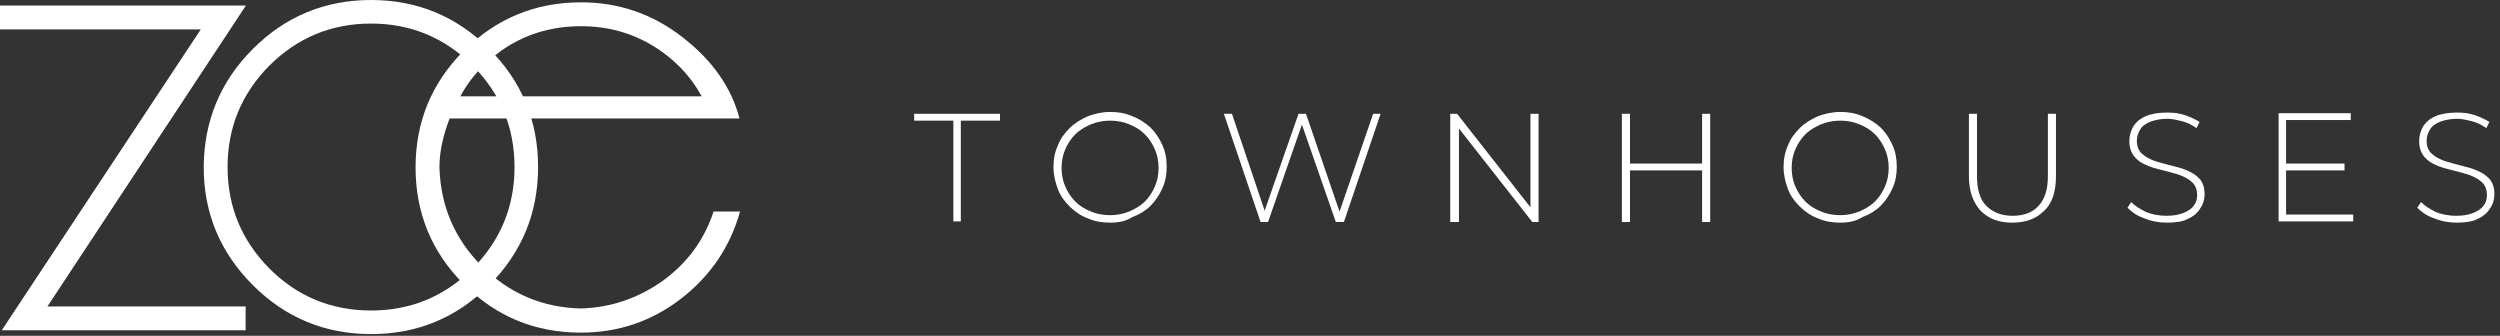 <svg width="402" height="54" viewBox="0 0 402 54" fill="none" xmlns="http://www.w3.org/2000/svg">
<rect x="0" y="0" width="402" height="54" fill="#333333" stroke="none"/>
<path d="M7.628 49.275H39.495V53.112H0.281L32.289 4.726H0V0.889H39.542L7.628 49.275Z" fill="white"/>
<path d="M59.664 0C67.058 0 73.422 2.621 78.663 7.862C83.904 13.103 86.524 19.42 86.524 26.86C86.524 34.254 83.904 40.618 78.663 45.859C73.422 51.1 67.105 53.721 59.664 53.721C52.27 53.721 45.906 51.1 40.665 45.859C35.424 40.618 32.757 34.301 32.757 26.86C32.804 19.467 35.424 13.103 40.665 7.862C45.906 2.621 52.27 0 59.664 0ZM59.664 49.93C66.028 49.93 71.456 47.684 75.996 43.192C80.488 38.653 82.734 33.224 82.734 26.86C82.734 20.496 80.488 15.068 75.996 10.529C71.456 6.037 66.028 3.79 59.664 3.79C53.3 3.79 47.872 6.037 43.333 10.529C38.84 15.068 36.594 20.496 36.594 26.86C36.594 33.224 38.84 38.653 43.333 43.192C47.825 47.684 53.3 49.93 59.664 49.93Z" fill="white"/>
<path d="M72.298 19.046C71.222 21.853 70.66 24.474 70.66 26.907C70.848 33.131 73.094 38.419 77.493 42.818C81.891 47.169 87.179 49.462 93.403 49.603C98.316 49.462 102.715 47.918 106.693 45.064C110.577 42.209 113.244 38.559 114.741 34.02H119C117.409 39.682 114.273 44.315 109.594 47.965C104.821 51.662 99.439 53.487 93.403 53.487C86.056 53.487 79.785 50.913 74.591 45.719C69.397 40.525 66.823 34.254 66.823 26.907C66.823 19.607 69.397 13.337 74.591 8.142C79.832 2.948 86.103 0.374 93.45 0.374C99.58 0.374 105.055 2.293 109.875 6.083C114.601 9.78 117.643 14.132 118.906 19.046H72.298ZM112.823 15.489C111.325 12.681 109.173 10.295 106.459 8.329C102.575 5.569 98.27 4.212 93.45 4.212C87.46 4.212 82.312 6.224 78.054 10.248C76.369 11.839 75.012 13.617 74.03 15.489H112.823Z" fill="white"/>
<path d="M153.3 35.7V19.4H147V18.3H160.8V19.4H154.5V35.6H153.3V35.7Z" fill="white"/>
<path d="M178.5 35.8C177.2 35.8 176 35.6 174.9 35.1C173.8 34.7 172.8 34 172 33.2C171.2 32.4 170.5 31.5 170.1 30.4C169.7 29.3 169.4 28.2 169.4 26.9C169.4 25.6 169.6 24.5 170.1 23.4C170.5 22.3 171.2 21.4 172 20.6C172.8 19.8 173.8 19.2 174.9 18.7C176 18.3 177.2 18 178.5 18C179.8 18 181 18.2 182.1 18.7C183.2 19.1 184.2 19.8 185 20.5C185.8 21.3 186.4 22.2 186.9 23.3C187.4 24.4 187.6 25.5 187.6 26.8C187.6 28.1 187.4 29.2 186.9 30.3C186.4 31.4 185.8 32.3 185 33.1C184.2 33.9 183.2 34.5 182.1 34.9C181 35.6 179.8 35.8 178.5 35.8ZM178.5 34.6C179.6 34.6 180.6 34.4 181.6 34C182.5 33.6 183.4 33.1 184.1 32.4C184.8 31.7 185.3 30.9 185.7 30C186.1 29.1 186.3 28.1 186.3 27C186.3 25.9 186.1 24.9 185.7 24C185.3 23.1 184.8 22.3 184.1 21.6C183.4 20.9 182.6 20.4 181.6 20C180.7 19.6 179.6 19.4 178.5 19.4C177.4 19.4 176.4 19.6 175.4 20C174.5 20.4 173.6 20.9 172.9 21.6C172.2 22.3 171.7 23.1 171.3 24C170.9 24.9 170.7 25.9 170.7 27C170.7 28.1 170.9 29.1 171.3 30C171.7 30.9 172.2 31.7 172.9 32.4C173.6 33.1 174.4 33.6 175.4 34C176.3 34.4 177.4 34.6 178.5 34.6Z" fill="white"/>
<path d="M202.7 35.7L196.8 18.3H198.1L203.7 34.9H203L208.8 18.3H210L215.7 34.9H215.1L220.8 18.3H222L216.1 35.7H214.8L209.2 19.6H209.5L203.9 35.7H202.7Z" fill="white"/>
<path d="M233.2 35.7V18.3H234.3L246.7 34.1H246.1V18.3H247.4V35.7H246.4L234 19.9H234.6V35.7H233.2Z" fill="white"/>
<path d="M262.1 35.7H260.8V18.3H262.1V35.7ZM273.9 27.4H262V26.3H273.9V27.4ZM273.7 18.3H275V35.7H273.7V18.3Z" fill="white"/>
<path d="M295.9 35.8C294.6 35.8 293.4 35.6 292.3 35.1C291.2 34.7 290.2 34 289.4 33.2C288.6 32.4 287.9 31.5 287.5 30.4C287.1 29.3 286.8 28.2 286.8 26.9C286.8 25.6 287 24.5 287.5 23.4C287.9 22.3 288.6 21.4 289.4 20.6C290.2 19.8 291.2 19.2 292.3 18.7C293.4 18.3 294.6 18 295.9 18C297.2 18 298.4 18.2 299.5 18.7C300.6 19.1 301.6 19.8 302.4 20.5C303.2 21.3 303.8 22.2 304.3 23.3C304.8 24.4 305 25.5 305 26.8C305 28.1 304.8 29.2 304.3 30.3C303.8 31.4 303.2 32.3 302.4 33.1C301.6 33.9 300.6 34.5 299.5 34.9C298.4 35.6 297.2 35.8 295.9 35.8ZM295.9 34.6C297 34.6 298 34.4 299 34C299.9 33.6 300.8 33.1 301.5 32.4C302.2 31.7 302.7 30.9 303.1 30C303.5 29.1 303.7 28.1 303.7 27C303.7 25.9 303.5 24.9 303.1 24C302.7 23.1 302.2 22.3 301.5 21.6C300.8 20.9 300 20.4 299 20C298.1 19.6 297 19.4 295.9 19.4C294.8 19.4 293.8 19.6 292.8 20C291.9 20.4 291 20.9 290.3 21.6C289.6 22.3 289.1 23.1 288.7 24C288.3 24.9 288.1 25.9 288.1 27C288.1 28.1 288.3 29.1 288.7 30C289.1 30.9 289.6 31.7 290.3 32.4C291 33.1 291.8 33.6 292.8 34C293.7 34.4 294.8 34.6 295.9 34.6Z" fill="white"/>
<path d="M323.6 35.8C321.4 35.8 319.8 35.2 318.5 33.9C317.3 32.6 316.6 30.8 316.6 28.3V18.3H317.9V28.3C317.9 30.5 318.4 32.1 319.4 33.1C320.4 34.1 321.8 34.7 323.6 34.7C325.4 34.7 326.8 34.2 327.8 33.1C328.8 32 329.3 30.5 329.3 28.3V18.3H330.6V28.3C330.6 30.8 330 32.7 328.7 33.9C327.4 35.2 325.7 35.8 323.6 35.8Z" fill="white"/>
<path d="M348.5 35.8C347.2 35.8 346 35.6 344.8 35.1C343.6 34.7 342.8 34.1 342.1 33.4L342.7 32.5C343.3 33.1 344.1 33.6 345.1 34.1C346.1 34.5 347.2 34.7 348.4 34.7C349.6 34.7 350.5 34.5 351.2 34.2C351.9 33.9 352.5 33.5 352.8 33C353.2 32.5 353.3 31.9 353.3 31.3C353.3 30.6 353.1 30 352.7 29.5C352.3 29.1 351.8 28.7 351.1 28.4C350.5 28.1 349.8 27.9 349 27.7C348.2 27.5 347.5 27.3 346.7 27.1C345.9 26.9 345.2 26.6 344.6 26.3C344 26 343.4 25.5 343 24.9C342.6 24.3 342.4 23.6 342.4 22.7C342.4 21.9 342.6 21.1 343 20.4C343.4 19.7 344.1 19.1 345 18.7C345.9 18.3 347.1 18.1 348.5 18.1C349.5 18.1 350.4 18.2 351.3 18.5C352.2 18.8 353 19.2 353.7 19.6L353.2 20.6C352.5 20.1 351.7 19.7 350.9 19.5C350.1 19.3 349.3 19.1 348.5 19.1C347.4 19.1 346.5 19.3 345.7 19.6C345 19.9 344.4 20.3 344.1 20.9C343.8 21.4 343.6 22 343.6 22.7C343.6 23.4 343.8 24 344.2 24.5C344.6 24.9 345.1 25.3 345.8 25.6C346.4 25.9 347.2 26.1 347.9 26.3C348.7 26.5 349.4 26.7 350.2 26.9C351 27.1 351.7 27.4 352.3 27.7C352.9 28 353.5 28.5 353.9 29C354.3 29.6 354.5 30.3 354.5 31.2C354.5 32 354.3 32.8 353.8 33.5C353.4 34.2 352.7 34.8 351.8 35.2C351.1 35.6 349.9 35.8 348.5 35.8Z" fill="white"/>
<path d="M367.7 34.5H378.4V35.6H366.4V18.2H378V19.3H367.6V34.5H367.7ZM367.6 26.3H377V27.4H367.6V26.3Z" fill="white"/>
<path d="M395.1 35.8C393.8 35.8 392.6 35.6 391.4 35.1C390.2 34.7 389.4 34.1 388.7 33.4L389.3 32.5C389.9 33.1 390.7 33.6 391.7 34.1C392.7 34.5 393.8 34.7 395 34.7C396.2 34.7 397.1 34.5 397.8 34.2C398.5 33.9 399.1 33.5 399.4 33C399.8 32.5 399.9 31.9 399.9 31.3C399.9 30.6 399.7 30 399.3 29.5C398.9 29.1 398.4 28.7 397.7 28.4C397.1 28.1 396.4 27.9 395.6 27.7C394.8 27.5 394.1 27.3 393.3 27.1C392.5 26.9 391.8 26.6 391.2 26.3C390.6 26 390 25.5 389.6 24.9C389.2 24.3 389 23.6 389 22.7C389 21.9 389.2 21.1 389.6 20.4C390 19.7 390.7 19.1 391.6 18.7C392.5 18.3 393.7 18.1 395.1 18.1C396.1 18.1 397 18.2 397.9 18.5C398.8 18.8 399.6 19.2 400.3 19.6L399.8 20.6C399.1 20.1 398.3 19.7 397.5 19.5C396.7 19.3 395.9 19.1 395.1 19.1C394 19.1 393.1 19.3 392.3 19.6C391.6 19.9 391 20.3 390.7 20.9C390.4 21.4 390.2 22 390.2 22.7C390.2 23.4 390.4 24 390.8 24.5C391.2 24.9 391.7 25.3 392.4 25.6C393 25.9 393.8 26.1 394.5 26.3C395.3 26.5 396 26.7 396.8 26.9C397.6 27.1 398.3 27.4 398.9 27.7C399.5 28 400.1 28.5 400.5 29C400.9 29.6 401.1 30.3 401.1 31.2C401.1 32 400.9 32.8 400.4 33.5C400 34.2 399.3 34.8 398.4 35.2C397.7 35.6 396.5 35.8 395.1 35.8Z" fill="white"/>
</svg>
